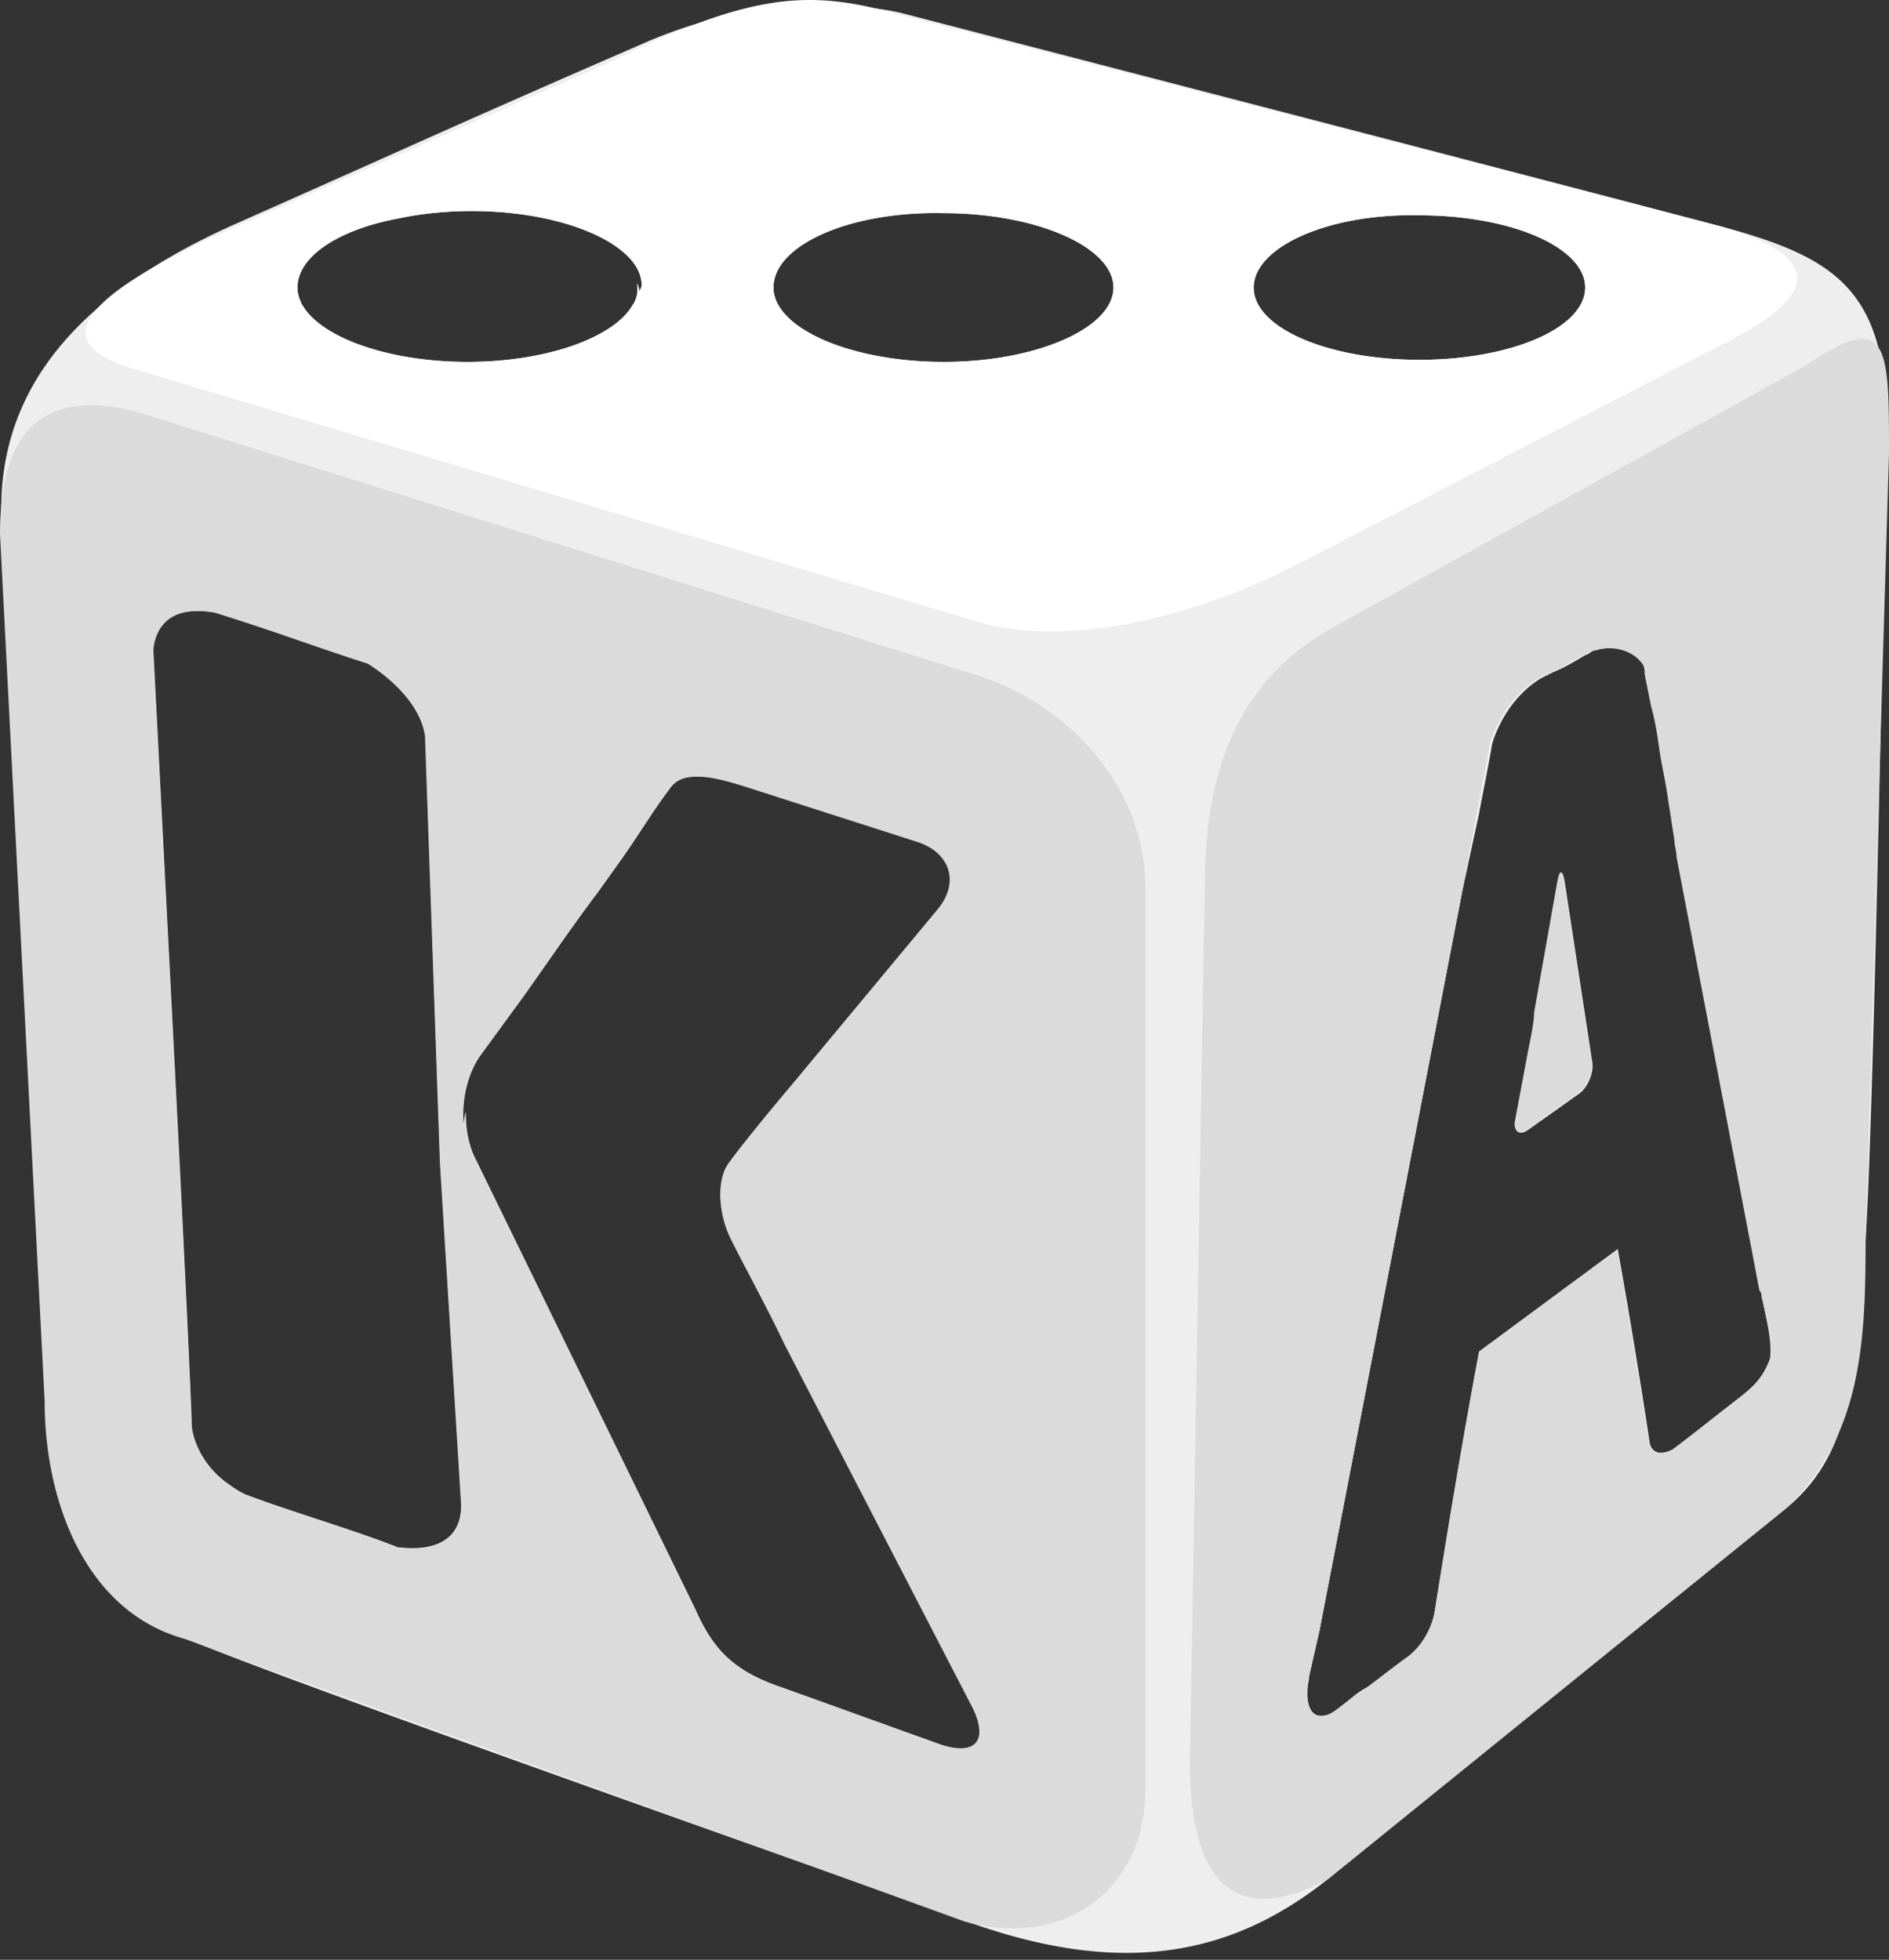 <?xml version="1.0" encoding="UTF-8"?>
<svg xmlns="http://www.w3.org/2000/svg" width="80" height="83" fill="none">
  <rect width="100%" height="100%" fill="#333333" stroke="none"/>
  <path d="M64.183 47.485c-.09.45.18.63.541.36l2.165-1.534c.36-.27.631-.902.541-1.353l-1.172-7.667c-.09-.45-.181-.45-.27 0l-.993 5.593c0 .39-.136 1.053-.23 1.517-.016.07-.028.137-.041.197l-.541 2.886Z" fill="#EEE"></path>
  <path fill-rule="evenodd" clip-rule="evenodd" d="M72.8 9.567C67.403 8.127 38.246.569 38.246.569s-5.04-1.35-10.979 1.26A962.752 962.752 0 0 0 16.12 6.746a4382.92 4382.92 0 0 1-6.13 2.73c-8.1 3.6-10.258 8.28-9.9 13.05.276 3.65 1.027 19.377 1.485 28.974v.013c.14 2.933.253 5.293.316 6.558.27 5.49 1.71 9.54 6.029 11.338 3.195 1.36 16.55 6.107 25.805 9.396h.003c2.999 1.066 5.566 1.978 7.219 2.573 6.748 2.43 11.338 1.35 15.297-1.8 6.443-5.227 12.892-10.446 19.348-15.658 2.79-2.25 3.059-5.579 3.419-11.429.26-4.141.517-16.104.71-24.973.075-3.462.139-6.453.19-8.322.18-6.659-1.71-8.19-7.11-9.63ZM6.497 27.553s0-1.71 1.893-1.683c.213-.004.45.016.717.064 1.157.352 2.427.788 3.668 1.216.977.335 1.939.666 2.81.943 0 0 2.16 1.26 2.43 3.06l.63 18.088.9 14.488c0 2.065-2.125 1.855-2.611 1.807a1.048 1.048 0 0 0-.088-.007c-.96-.384-2.203-.794-3.439-1.202-1.082-.356-2.16-.712-3.04-1.048a4.214 4.214 0 0 1-.729-.461l.008.012c-1.26-.901-1.529-2.16-1.529-2.521v-.18c-.195-4.953-.769-16.041-1.207-24.515v-.01c-.166-3.223-.313-6.067-.413-8.051ZM31.73 53.946v-.001c-.256-.486-.508-.974-.757-1.464-.54-1.08-.63-2.52-.09-3.24.45-.63 1.62-2.07 2.61-3.24l6.209-7.469c.99-1.17.539-2.43-.81-2.88l-7.289-2.34c-.792-.246-1.5-.44-2.067-.429-.51-.008-.914.132-1.172.52-.44.585-.773 1.092-1.13 1.634-.3.456-.618.94-1.03 1.515l-.9 1.261c-.614.798-1.44 1.977-2.188 3.045-.346.493-.676.965-.96 1.364l-1.71 2.34c-.631.81-.9 1.98-.811 3.06.023-.174.053-.353.096-.533-.016.734.126 1.468.443 2.061l9.27 18.988c.72 1.621 1.53 2.61 3.688 3.33l6.75 2.43c1.44.45 1.98-.18 1.35-1.53l-8.009-15.477c-.402-.858-.982-1.97-1.492-2.945ZM26.985 12c.049.117.082.236.101.36 0-.047.023-.091.046-.136.022-.046.044-.09.044-.136 0-1.709-3.239-3.149-7.198-3.149-1.11 0-2.164.114-3.106.315-2.512.465-4.274 1.597-4.274 2.924l.003.078-.003.014c0 .066.013.134.035.206.023.112.062.222.113.33l.016.046.016.048.01-.012c.747 1.38 3.614 2.44 7.01 2.44 3.398 0 6.265-1.06 7.01-2.442l.009.014c.09-.18.18-.36.18-.631l-.003-.012a1.371 1.371 0 0 0-.009-.257Zm12.97 3.327c-3.96 0-7.199-1.44-7.199-3.149 0-1.8 3.239-3.24 7.2-3.15 3.957 0 7.198 1.44 7.198 3.15s-3.24 3.15-7.199 3.15Zm20.158-.088c-3.868 0-7.019-1.35-7.019-3.059 0-1.71 3.15-3.15 7.02-3.06 3.869 0 7.018 1.35 7.018 3.06s-3.15 3.059-7.019 3.059Zm14.443 39.463c.09.09.09.18.09.27.03.249.094.548.16.861.124.601.26 1.25.201 1.665-.334.919-.823 1.296-1.537 1.848l-.177.137-.832.65c-.56.442-1.122.884-1.604 1.244-.901.45-.99-.27-.99-.27a305.487 305.487 0 0 0-1.355-8.209l-5.862 4.33c-.631 3.338-1.262 7.125-1.894 11.093 0 0-.18 1.083-1.084 1.805-.547.398-.956.714-1.26.948-.246.189-.421.324-.543.405-.249.125-.456.292-.677.474-.1.08-.203.164-.315.247l-.129.099c-.3.233-.557.431-.953.352-.542-.18-.451-1.172-.362-1.533v-.09l.451-1.985 6.044-31.298.722-3.338c.036-.224.105-.572.186-.98.112-.576.25-1.273.355-1.906 0 0 .451-1.805 2.075-2.797l.541-.27c.45-.18.902-.451 1.353-.721.046 0 .112-.046.18-.092.069-.044.135-.09.18-.09a.642.642 0 0 0 .153-.033c.096-.033.196-.052.298-.057.541-.09 1.263.092 1.624.541.18.182.18.362.18.542l.271 1.354c.18.63.271 1.262.36 1.893.04.282.1.581.159.891.076.385.152.784.203 1.184.045.271.09.563.135.857.045.293.09.585.134.856 0 .136.023.25.046.361.023.113.046.227.046.362l3.427 18.4Z" fill="#EEE"></path>
  <path fill-rule="evenodd" clip-rule="evenodd" d="M73.073 14.518c4.229-2.16 3.958-3.69-.271-4.95L38.246.66c-3.78-1.08-6.208-1.08-12.237 1.89L10.26 9.479c-5.76 2.519-8.909 4.858-4.678 6.118l35.725 10.709c4.229 1.26 9.898-.45 13.678-2.429l18.088-9.36Zm-45.986-2.16a1.612 1.612 0 0 0-.1-.359c.01.085.014.17.009.256l.002.014c0 .27-.09.45-.18.63l-.008-.014c-.746 1.381-3.613 2.441-7.01 2.441s-6.264-1.059-7.01-2.439l-.01.012a6.119 6.119 0 0 0-.033-.094 1.558 1.558 0 0 1-.114-.33.75.75 0 0 1-.034-.207l.003-.013a1.45 1.45 0 0 1-.003-.078c0-1.327 1.761-2.459 4.274-2.926.94-.2 1.995-.313 3.106-.313 3.958 0 7.198 1.44 7.198 3.15 0 .045-.023.09-.045.135a.321.321 0 0 0-.045.135Zm5.67-.181c0 1.71 3.24 3.15 7.2 3.15 3.957 0 7.199-1.44 7.199-3.15s-3.24-3.15-7.2-3.15c-3.959-.09-7.199 1.35-7.199 3.15Zm20.338.002c0 1.71 3.15 3.059 7.02 3.059 3.869 0 7.018-1.35 7.018-3.059 0-1.71-3.15-3.06-7.019-3.06-3.868-.09-7.019 1.35-7.019 3.06Z" fill="#fff"></path>
  <path fill-rule="evenodd" clip-rule="evenodd" d="M40.855 81.379c4.23 1.17 7.649-1.35 7.649-5.58V37.554c0-4.23-3.33-7.919-7.56-9.089L5.94 17.485C1.71 16.318 0 18.387 0 22.617l1.89 36.716c0 4.229 1.709 8.908 5.939 10.079l33.026 11.967ZM6.48 27.565s0-1.71 1.894-1.683c.212-.003.45.016.716.064 1.23.384 2.452.79 3.668 1.216.978.336 1.939.665 2.81.944 0 0 2.16 1.26 2.43 3.06l.632 18.087.898 14.489c0 2.065-2.124 1.855-2.611 1.807-.043-.005-.074-.009-.089-.009-.959-.383-2.201-.792-3.437-1.2-1.082-.356-2.16-.712-3.041-1.05a4.221 4.221 0 0 1-.728-.46l.008.012c-1.26-.9-1.53-2.16-1.53-2.52v-.18c-.195-4.954-.77-16.042-1.206-24.517-.167-3.227-.314-6.074-.413-8.06H6.48Zm26.726 29.336c-.4-.857-.982-1.968-1.492-2.942-.292-.559-.562-1.072-.757-1.467-.54-1.078-.63-2.519-.092-3.238.451-.631 1.621-2.07 2.61-3.24l6.21-7.469c.99-1.17.54-2.43-.81-2.88l-7.29-2.34c-.79-.247-1.499-.44-2.067-.43-.509-.008-.912.132-1.171.52-.44.586-.772 1.093-1.129 1.634-.302.457-.62.94-1.03 1.516l-.9 1.26c-.616.8-1.44 1.977-2.189 3.044-.346.495-.677.966-.961 1.366l-1.71 2.339c-.63.81-.9 1.98-.81 3.06a5.09 5.09 0 0 1 .097-.533c-.017.735.126 1.469.443 2.062l9.269 18.988c.719 1.62 1.529 2.61 3.69 3.329l6.748 2.43c1.44.45 1.98-.18 1.35-1.53l-8.008-15.477-.001-.002Z" fill="#DBDBDB"></path>
  <path d="m64.702 47.813 2.16-1.53c.36-.27.63-.9.54-1.35l-1.17-7.649c-.09-.45-.18-.45-.27 0l-.99 5.58c0 .39-.136 1.05-.23 1.513l-.04.196-.54 2.88c-.09.45.18.63.54.36Z" fill="#DBDBDB"></path>
  <path fill-rule="evenodd" clip-rule="evenodd" d="M75.591 63.923c3.24-3.06 3.419-7.02 3.419-11.43L80 19.199c0-4.5 0-6.12-3.419-3.78l-19.978 11.07c-4.41 2.34-5.579 6.568-5.579 10.979l-.63 37.165c0 4.409 1.44 7.288 5.85 4.948l19.347-15.657Zm-1.08-9.27c.09.09.09.179.09.268.18.72.45 1.89.36 2.61-.332.917-.821 1.293-1.534 1.844l-.176.137-.83.649c-.56.44-1.12.88-1.6 1.239-.9.45-.99-.27-.99-.27a305.88 305.88 0 0 0-1.35-8.188l-5.848 4.32c-.63 3.33-1.26 7.108-1.89 11.068 0 0-.18 1.08-1.08 1.8-.546.397-.955.712-1.258.945-.246.19-.421.323-.542.405-.249.124-.454.291-.677.47a7.648 7.648 0 0 1-.313.25l-.128.098c-.3.232-.557.43-.953.351-.539-.179-.448-1.17-.359-1.53v-.09l.45-1.979 6.029-31.227.631-3.419c.037-.223.106-.57.185-.977.113-.576.249-1.27.355-1.902 0 0 .449-1.8 2.069-2.79l.54-.27c.45-.18.9-.45 1.35-.72.045 0 .112-.045.18-.09.069-.046.135-.09.18-.09a.64.64 0 0 0 .151-.034 1.08 1.08 0 0 1 .299-.056c.539-.09 1.26.09 1.62.54.18.18.18.36.18.54l.27 1.35c.18.63.27 1.26.36 1.89.04.28.098.58.158.889.074.383.151.782.202 1.181.046.27.09.562.135.854.045.292.09.585.134.856 0 .134.023.246.046.359.022.112.045.225.045.36l3.51 18.358Z" fill="#DBDBDB"></path>
</svg>
